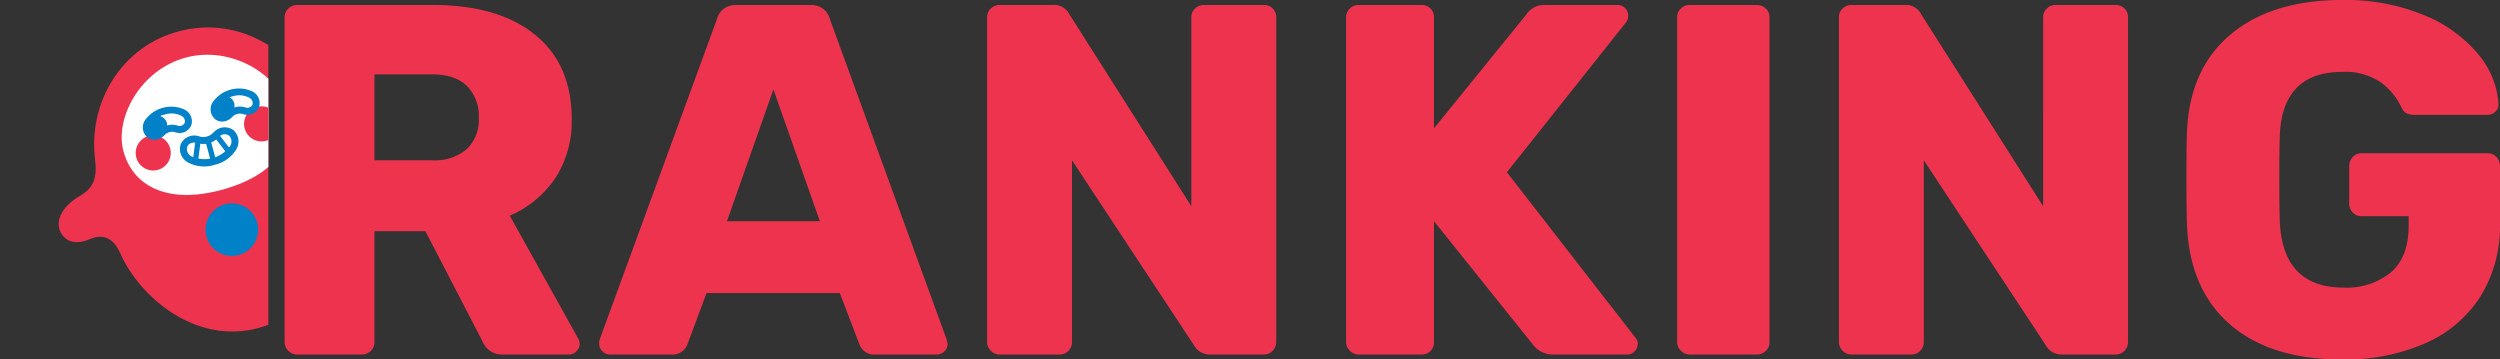 <svg xmlns="http://www.w3.org/2000/svg" xmlns:xlink="http://www.w3.org/1999/xlink" width="400.56" height="57.6" viewBox="0 0 400.56 57.6">
  <rect x="0" y="0" width="400.56" height="57.6" fill="#333333" stroke="none"/>
  <defs>
    <clipPath id="clip-path">
      <rect id="長方形_640" data-name="長方形 640" width="43" height="50" transform="translate(63 1154)" fill="#999"/>
    </clipPath>
    <clipPath id="clip-path-2">
      <rect id="長方形_639" data-name="長方形 639" width="53.346" height="49.213" fill="none"/>
    </clipPath>
  </defs>
  <g id="img_ttl-ranking" transform="translate(-93 -2097.2)">
    <g id="マスクグループ_114" data-name="マスクグループ 114" transform="translate(30 947)" clip-path="url(#clip-path)">
      <g id="グループ_9692" data-name="グループ 9692" transform="matrix(0.966, -0.259, 0.259, 0.966, 65.867, 1162.135)">
        <g id="グループ_9691" data-name="グループ 9691" clip-path="url(#clip-path-2)">
          <path id="パス_8722" data-name="パス 8722" d="M49.119,21.467c-2-.57-3.661-1.294-4.169-5C43.663,7.088,36-.028,26.673,0h0C17.347-.056,9.682,7.088,8.395,16.466c-.509,3.707-2.174,4.431-4.169,5-2.708.773-4.68,2.7-4.135,4.84.478,1.876,2.274,2.449,4.1,2.166,2.561-.4,3.84.946,4.242,3.494,1.2,7.607,7.9,17.247,18.245,17.247,10.234,0,17.045-9.64,18.244-17.247.4-2.548,1.681-3.892,4.242-3.494,1.821.283,3.618-.29,4.1-2.166.545-2.14-1.427-4.067-4.135-4.84" transform="translate(0 0)" fill="#ee334e"/>
          <path id="パス_8723" data-name="パス 8723" d="M88.009,40.969c0,5.556,4.291,10.059,13.525,10.059,9.539,0,13.525-4.5,13.525-10.059s-6.055-11.9-13.525-11.9-13.525,6.349-13.525,11.9" transform="translate(-74.86 -24.722)" fill="#fff"/>
          <path id="パス_8724" data-name="パス 8724" d="M158.763,196.128a4.213,4.213,0,1,1-4.213-4.213,4.213,4.213,0,0,1,4.213,4.213" transform="translate(-127.877 -163.243)" fill="#0081c8"/>
          <path id="パス_8725" data-name="パス 8725" d="M225.509,102.845a2.809,2.809,0,1,1-2.809-2.809,2.809,2.809,0,0,1,2.809,2.809" transform="translate(-187.04 -85.091)" fill="#ee334e"/>
          <path id="パス_8726" data-name="パス 8726" d="M99.58,102.845a2.809,2.809,0,1,0,2.809-2.809,2.809,2.809,0,0,0-2.809,2.809" transform="translate(-84.703 -85.091)" fill="#ee334e"/>
          <path id="パス_8727" data-name="パス 8727" d="M191.321,79.406a1.842,1.842,0,0,1-1.525-.738,2.09,2.09,0,0,1,.374-2.747,5.141,5.141,0,0,1,6.535,0,2.09,2.09,0,0,1,.374,2.747,2.028,2.028,0,0,1-2.666.428,1.721,1.721,0,0,0-1.951,0,2.287,2.287,0,0,1-1.14.31m2.116-3.534a3.45,3.45,0,0,0-2.5.871.967.967,0,0,0-.223,1.275.916.916,0,0,0,1.187.1,2.822,2.822,0,0,1,3.074,0,.916.916,0,0,0,1.188-.1.967.967,0,0,0-.223-1.275,3.449,3.449,0,0,0-2.5-.871" transform="translate(-161.14 -63.582)" fill="#0081c8"/>
          <path id="パス_8728" data-name="パス 8728" d="M198.192,80.861a1.572,1.572,0,1,1-1.571-1.637,1.605,1.605,0,0,1,1.571,1.637" transform="translate(-165.91 -67.388)" fill="#0081c8"/>
          <path id="パス_8729" data-name="パス 8729" d="M116.077,79.406a1.842,1.842,0,0,1-1.525-.738,2.09,2.09,0,0,1,.374-2.747,5.141,5.141,0,0,1,6.535,0,2.09,2.09,0,0,1,.374,2.747,2.027,2.027,0,0,1-2.666.428,1.721,1.721,0,0,0-1.951,0,2.287,2.287,0,0,1-1.141.31m2.116-3.534a3.45,3.45,0,0,0-2.5.871.967.967,0,0,0-.223,1.275.916.916,0,0,0,1.187.1,2.822,2.822,0,0,1,3.074,0,.916.916,0,0,0,1.188-.1.967.967,0,0,0-.223-1.275,3.449,3.449,0,0,0-2.5-.871" transform="translate(-97.137 -63.582)" fill="#0081c8"/>
          <path id="パス_8730" data-name="パス 8730" d="M122.948,82.553a1.572,1.572,0,1,1-1.571-1.637,1.605,1.605,0,0,1,1.571,1.637" transform="translate(-101.907 -68.827)" fill="#0081c8"/>
          <path id="パス_8731" data-name="パス 8731" d="M151.363,117.112a5.475,5.475,0,0,1-3.921-1.4,2.436,2.436,0,0,1-.441-3.2,2.36,2.36,0,0,1,3.1-.489,2.234,2.234,0,0,0,2.52,0,2.36,2.36,0,0,1,3.1.488,2.436,2.436,0,0,1-.441,3.2,5.476,5.476,0,0,1-3.921,1.4m-2.592-4.337a1.039,1.039,0,0,0-.854.38,1.313,1.313,0,0,0,.29,1.731,5.068,5.068,0,0,0,6.311,0,1.313,1.313,0,0,0,.29-1.731,1.251,1.251,0,0,0-1.624-.165,3.337,3.337,0,0,1-3.644,0,1.542,1.542,0,0,0-.77-.215" transform="translate(-124.69 -94.973)" fill="#0081c8"/>
          <rect id="長方形_636" data-name="長方形 636" width="0.843" height="3.586" transform="translate(26.252 17.992)" fill="#0081c8"/>
          <rect id="長方形_637" data-name="長方形 637" width="0.843" height="3.586" transform="translate(27.788 17.789) rotate(-22.427)" fill="#0081c8"/>
          <rect id="長方形_638" data-name="長方形 638" width="3.586" height="0.843" transform="translate(23.411 20.782) rotate(-67.559)" fill="#0081c8"/>
        </g>
      </g>
    </g>
    <path id="パス_8838" data-name="パス 8838" d="M7.6,0A1.919,1.919,0,0,1,6.2-.6,1.919,1.919,0,0,1,5.6-2V-54a1.881,1.881,0,0,1,.6-1.44A1.987,1.987,0,0,1,7.6-56H29.36q10.48,0,16.36,4.76T51.6-37.76a16.646,16.646,0,0,1-2.64,9.52,16.861,16.861,0,0,1-7.28,6L52.64-2.56a1.991,1.991,0,0,1,.24.88,1.606,1.606,0,0,1-.52,1.16A1.606,1.606,0,0,1,51.2,0H40.56a3.341,3.341,0,0,1-3.28-2.16l-9.12-17.6H20V-2a1.881,1.881,0,0,1-.6,1.44A2.087,2.087,0,0,1,17.92,0ZM29.2-31.12a7.9,7.9,0,0,0,5.6-1.8,6.52,6.52,0,0,0,1.92-5A6.864,6.864,0,0,0,34.84-43q-1.88-1.88-5.64-1.88H20v13.76ZM57.68,0a1.606,1.606,0,0,1-1.16-.52A1.606,1.606,0,0,1,56-1.68a2.427,2.427,0,0,1,.08-.72l18.8-51.36a2.908,2.908,0,0,1,1.04-1.6A3.228,3.228,0,0,1,78-56H89.84a3.228,3.228,0,0,1,2.08.64,2.908,2.908,0,0,1,1.04,1.6L111.68-2.4l.16.72a1.606,1.606,0,0,1-.52,1.16,1.693,1.693,0,0,1-1.24.52h-9.84a2.487,2.487,0,0,1-2.56-1.68L94.56-9.84H73.2L70.16-1.68A2.546,2.546,0,0,1,67.52,0ZM91.36-21.36,83.92-42.48,76.48-21.36ZM120.16,0a1.919,1.919,0,0,1-1.4-.6,1.919,1.919,0,0,1-.6-1.4V-54a1.881,1.881,0,0,1,.6-1.44,1.987,1.987,0,0,1,1.4-.56h8.48a2.724,2.724,0,0,1,2.72,1.52l19.52,30.72V-54a1.881,1.881,0,0,1,.6-1.44,1.987,1.987,0,0,1,1.4-.56h9.6a1.949,1.949,0,0,1,1.44.56,1.949,1.949,0,0,1,.56,1.44V-2.08a2.087,2.087,0,0,1-.56,1.48,1.881,1.881,0,0,1-1.44.6h-8.56a2.861,2.861,0,0,1-2.64-1.52l-19.52-29.6V-2a1.987,1.987,0,0,1-.56,1.4,1.881,1.881,0,0,1-1.44.6Zm57.52,0a1.919,1.919,0,0,1-1.4-.6,1.919,1.919,0,0,1-.6-1.4V-54a1.881,1.881,0,0,1,.6-1.44,1.987,1.987,0,0,1,1.4-.56h10.08a1.949,1.949,0,0,1,1.44.56,1.949,1.949,0,0,1,.56,1.44v17.76l14.8-18.24A3.41,3.41,0,0,1,207.68-56H219.2a1.565,1.565,0,0,1,1.2.52,1.67,1.67,0,0,1,.48,1.16,1.832,1.832,0,0,1-.24.96L201.44-29.2,222.08-2.64a1.3,1.3,0,0,1,.32.96,1.67,1.67,0,0,1-.48,1.16,1.565,1.565,0,0,1-1.2.52H208.8a3.94,3.94,0,0,1-3.2-1.6L189.76-21.36V-2a1.949,1.949,0,0,1-.56,1.44,1.949,1.949,0,0,1-1.44.56Zm53.04,0a1.919,1.919,0,0,1-1.4-.6,1.919,1.919,0,0,1-.6-1.4V-54a1.881,1.881,0,0,1,.6-1.44,1.987,1.987,0,0,1,1.4-.56h10.72a2.087,2.087,0,0,1,1.48.56,1.881,1.881,0,0,1,.6,1.44V-2a1.881,1.881,0,0,1-.6,1.44,2.087,2.087,0,0,1-1.48.56Zm25.92,0a1.919,1.919,0,0,1-1.4-.6,1.919,1.919,0,0,1-.6-1.4V-54a1.881,1.881,0,0,1,.6-1.44,1.987,1.987,0,0,1,1.4-.56h8.48a2.724,2.724,0,0,1,2.72,1.52l19.52,30.72V-54a1.881,1.881,0,0,1,.6-1.44,1.987,1.987,0,0,1,1.4-.56h9.6a1.949,1.949,0,0,1,1.44.56,1.949,1.949,0,0,1,.56,1.44V-2.08A2.087,2.087,0,0,1,300.4-.6a1.881,1.881,0,0,1-1.44.6H290.4a2.861,2.861,0,0,1-2.64-1.52l-19.52-29.6V-2a1.987,1.987,0,0,1-.56,1.4,1.881,1.881,0,0,1-1.44.6Zm78.64.8q-11.52,0-18-5.64T310.4-20.88q-.08-2.32-.08-7.36t.08-7.36q.4-10.16,7-15.68t17.88-5.52a32.674,32.674,0,0,1,13.24,2.48A21.821,21.821,0,0,1,357.16-48a13.644,13.644,0,0,1,3.16,7.92,1.565,1.565,0,0,1-.52,1.2,1.765,1.765,0,0,1-1.24.48H346.88a2.882,2.882,0,0,1-1.28-.24,1.863,1.863,0,0,1-.8-.88,10.493,10.493,0,0,0-3.28-4.04,10.034,10.034,0,0,0-6.24-1.72q-9.52,0-10,10.08-.08,2.24-.08,6.96,0,4.64.08,6.96.48,10.56,10.24,10.56a11.2,11.2,0,0,0,7.56-2.44q2.84-2.44,2.84-7.48v-1.52H338.4a1.881,1.881,0,0,1-1.44-.6,2.087,2.087,0,0,1-.56-1.48v-5.92a2.087,2.087,0,0,1,.56-1.48,1.881,1.881,0,0,1,1.44-.6h20.16a1.881,1.881,0,0,1,1.44.6,2.087,2.087,0,0,1,.56,1.48v9.12a21.424,21.424,0,0,1-3.12,11.72A19.935,19.935,0,0,1,348.6-1.8,31.912,31.912,0,0,1,335.28.8Z" transform="translate(133 2154)" fill="#ee334e"/>
  </g>
</svg>
